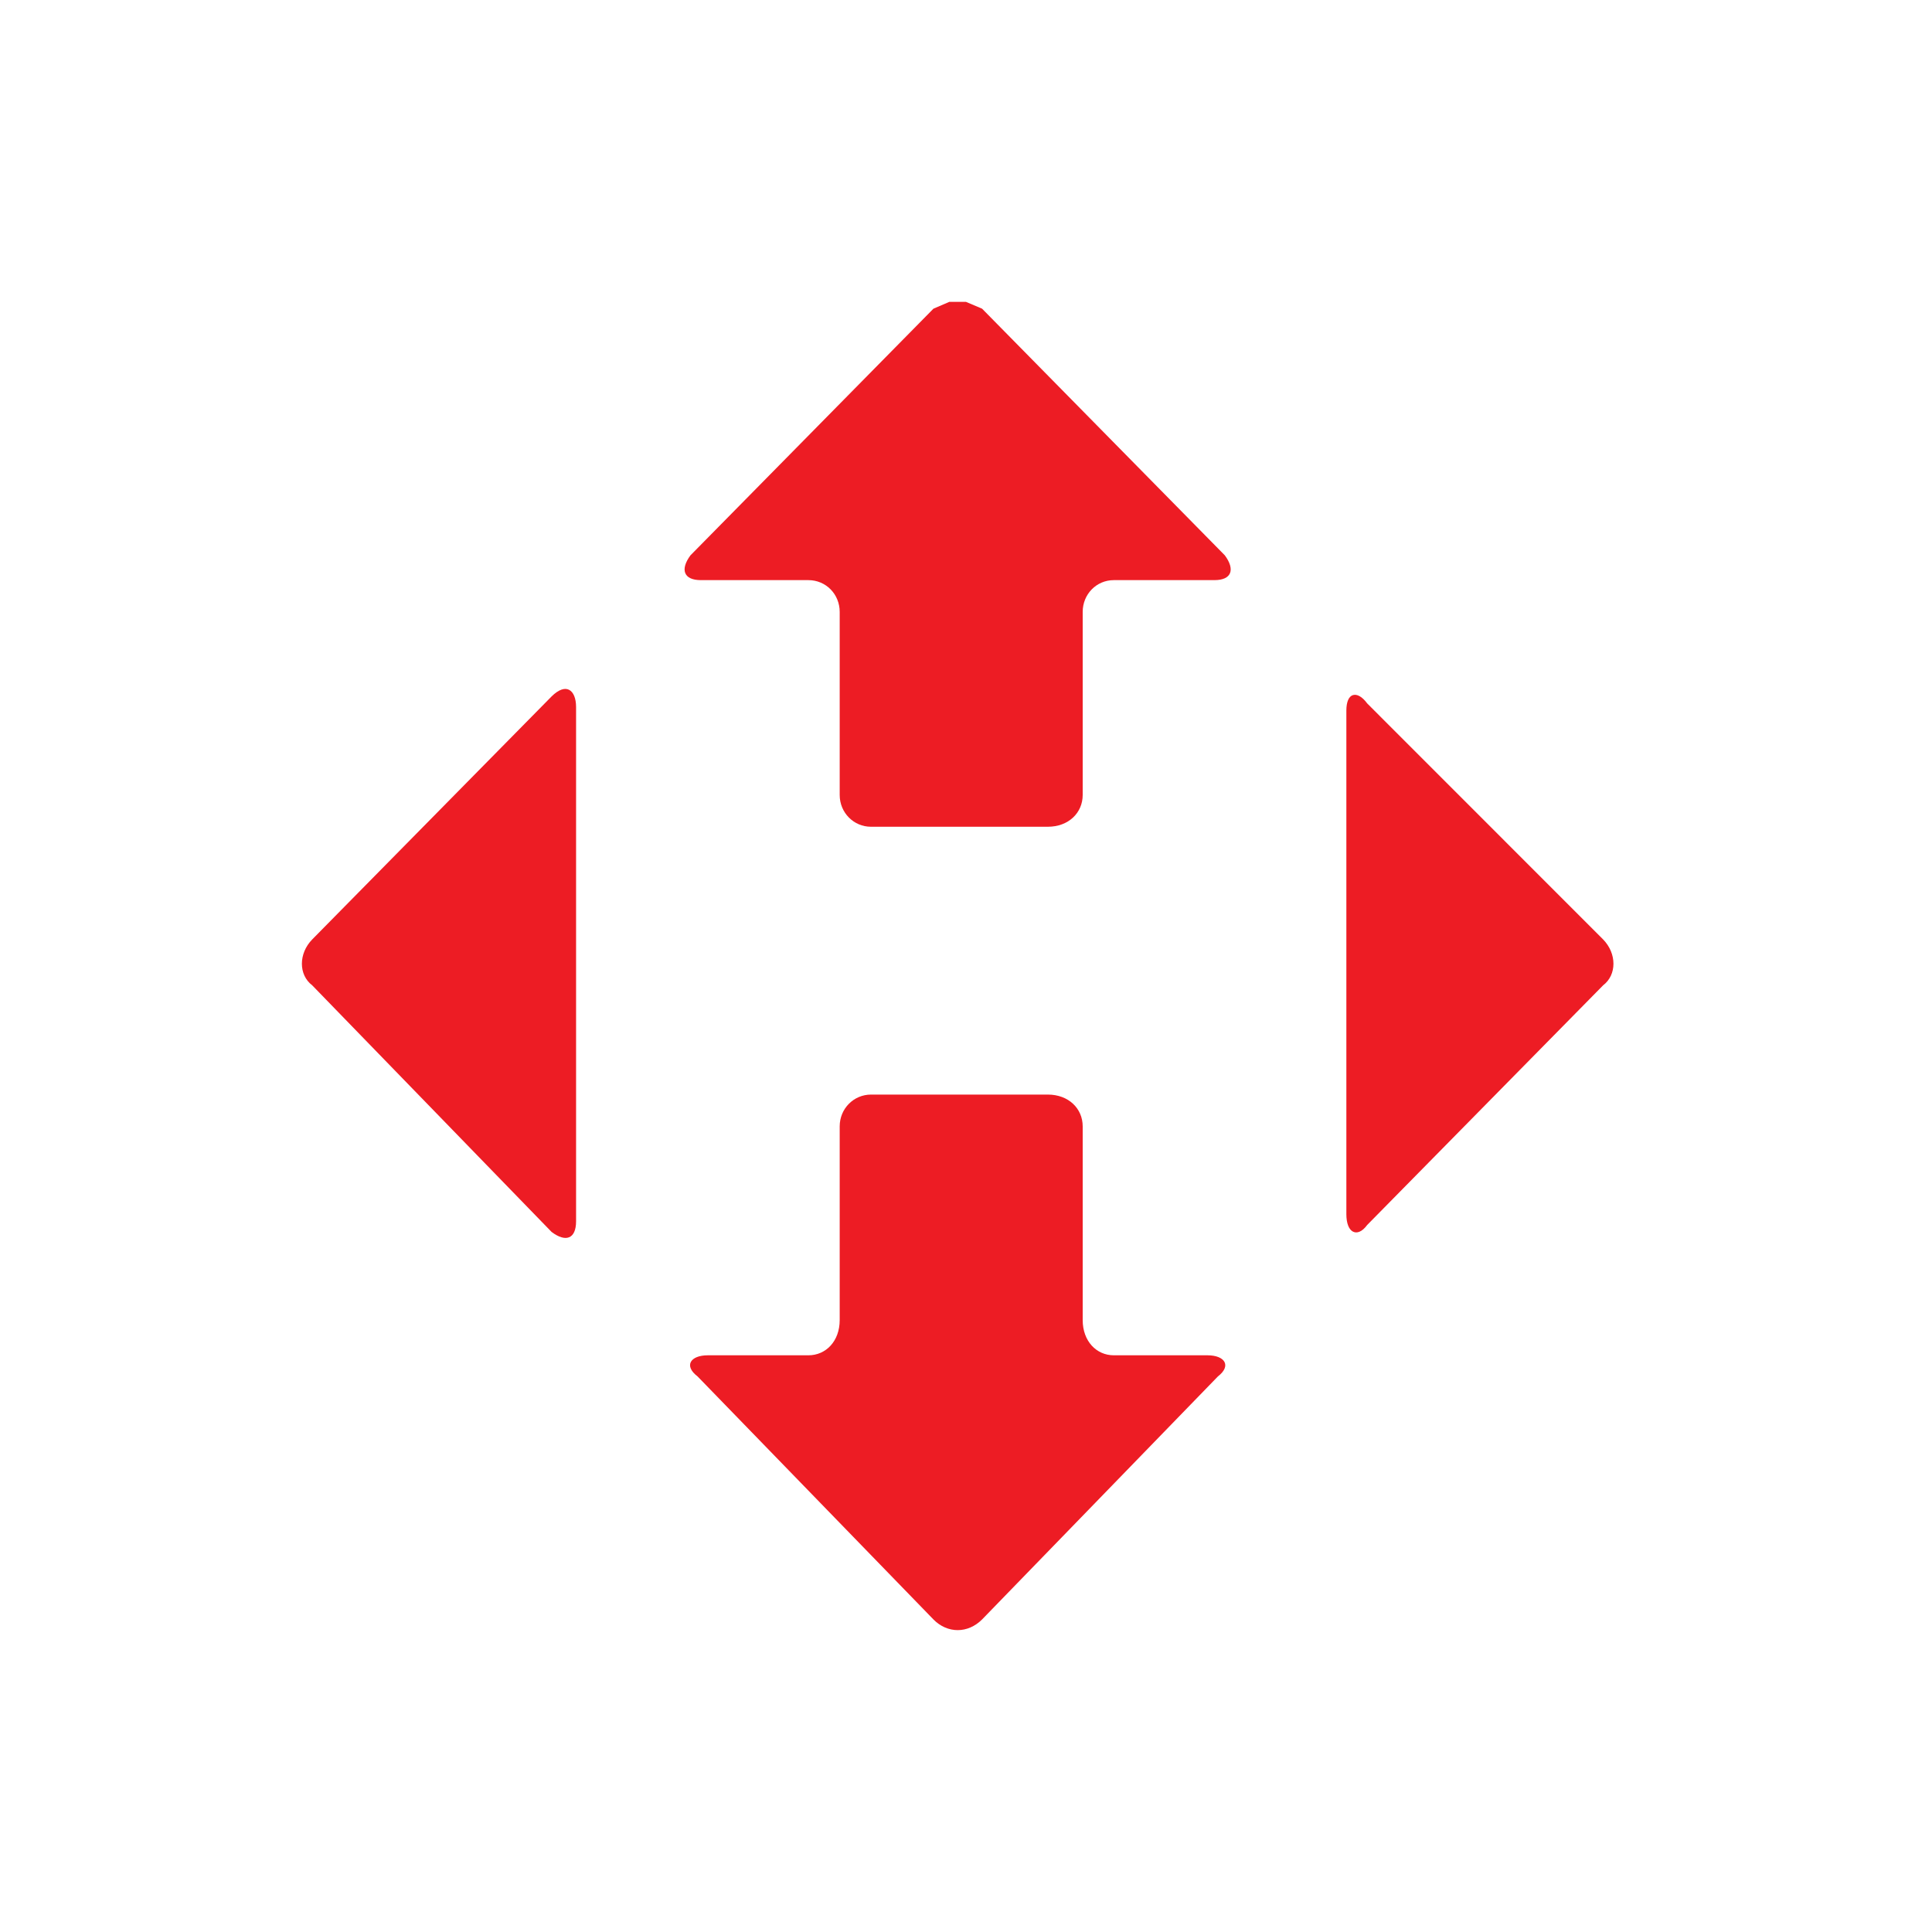 <svg width="40" height="40" viewBox="0 0 40 40" fill="none" xmlns="http://www.w3.org/2000/svg">
<g clip-path="url(#clip0_376_5130)">
<path fill-rule="evenodd" clip-rule="evenodd" d="M28.009 14.392C28.091 14.365 28.199 14.418 28.307 14.564C28.307 14.564 28.307 14.564 33.191 19.45C33.476 19.742 33.476 20.183 33.191 20.4C33.191 20.4 33.191 20.4 28.307 25.361C28.199 25.507 28.091 25.542 28.009 25.498C27.927 25.454 27.875 25.326 27.875 25.14V14.71C27.875 14.529 27.927 14.418 28.009 14.392Z" fill="#ED1C24"/>
<path fill-rule="evenodd" clip-rule="evenodd" d="M19.654 6.25H20L20.333 6.391C20.333 6.391 20.333 6.391 25.359 11.498C25.575 11.79 25.502 12.011 25.143 12.011C25.143 12.011 25.143 12.011 23.06 12.011C22.701 12.011 22.416 12.302 22.416 12.669C22.416 12.669 22.416 12.669 22.416 16.459C22.416 16.826 22.126 17.117 21.694 17.117C21.694 17.117 21.694 17.117 18.033 17.117C17.675 17.117 17.385 16.826 17.385 16.459C17.385 16.459 17.385 16.459 17.385 12.669C17.385 12.302 17.1 12.011 16.737 12.011H14.511C14.152 12.011 14.079 11.79 14.295 11.498C14.295 11.498 14.295 11.498 19.326 6.391L19.654 6.25Z" fill="#ED1C24"/>
<path fill-rule="evenodd" clip-rule="evenodd" d="M11.78 14.281C11.871 14.326 11.927 14.454 11.927 14.639V25.286C11.927 25.471 11.871 25.582 11.78 25.617C11.693 25.652 11.568 25.617 11.421 25.507C11.421 25.507 11.421 25.507 6.464 20.4C6.179 20.183 6.179 19.742 6.464 19.45C6.464 19.45 6.464 19.45 11.421 14.418C11.568 14.273 11.693 14.237 11.78 14.281Z" fill="#ED1C24"/>
<path fill-rule="evenodd" clip-rule="evenodd" d="M18.034 22.662C18.034 22.662 18.034 22.662 21.694 22.662C22.126 22.662 22.416 22.953 22.416 23.32C22.416 23.32 22.416 23.32 22.416 27.331C22.416 27.768 22.701 28.06 23.06 28.06H25C25.359 28.06 25.502 28.276 25.216 28.497C25.216 28.497 25.216 28.497 20.333 33.529C20.186 33.675 20.009 33.75 19.827 33.75C19.65 33.75 19.468 33.675 19.326 33.529C19.326 33.529 19.326 33.529 14.442 28.497C14.152 28.276 14.295 28.06 14.654 28.06C14.654 28.06 14.654 28.06 16.737 28.06C17.1 28.06 17.385 27.768 17.385 27.331C17.385 27.331 17.385 27.331 17.385 23.32C17.385 22.953 17.675 22.662 18.034 22.662Z" fill="#ED1C24"/>
</g>
<defs>
<clipPath id="clip0_376_5130">
<rect width="27.5" height="27.5" fill="white" transform="translate(6.25 6.25)"/>
</clipPath>
</defs>
</svg>

